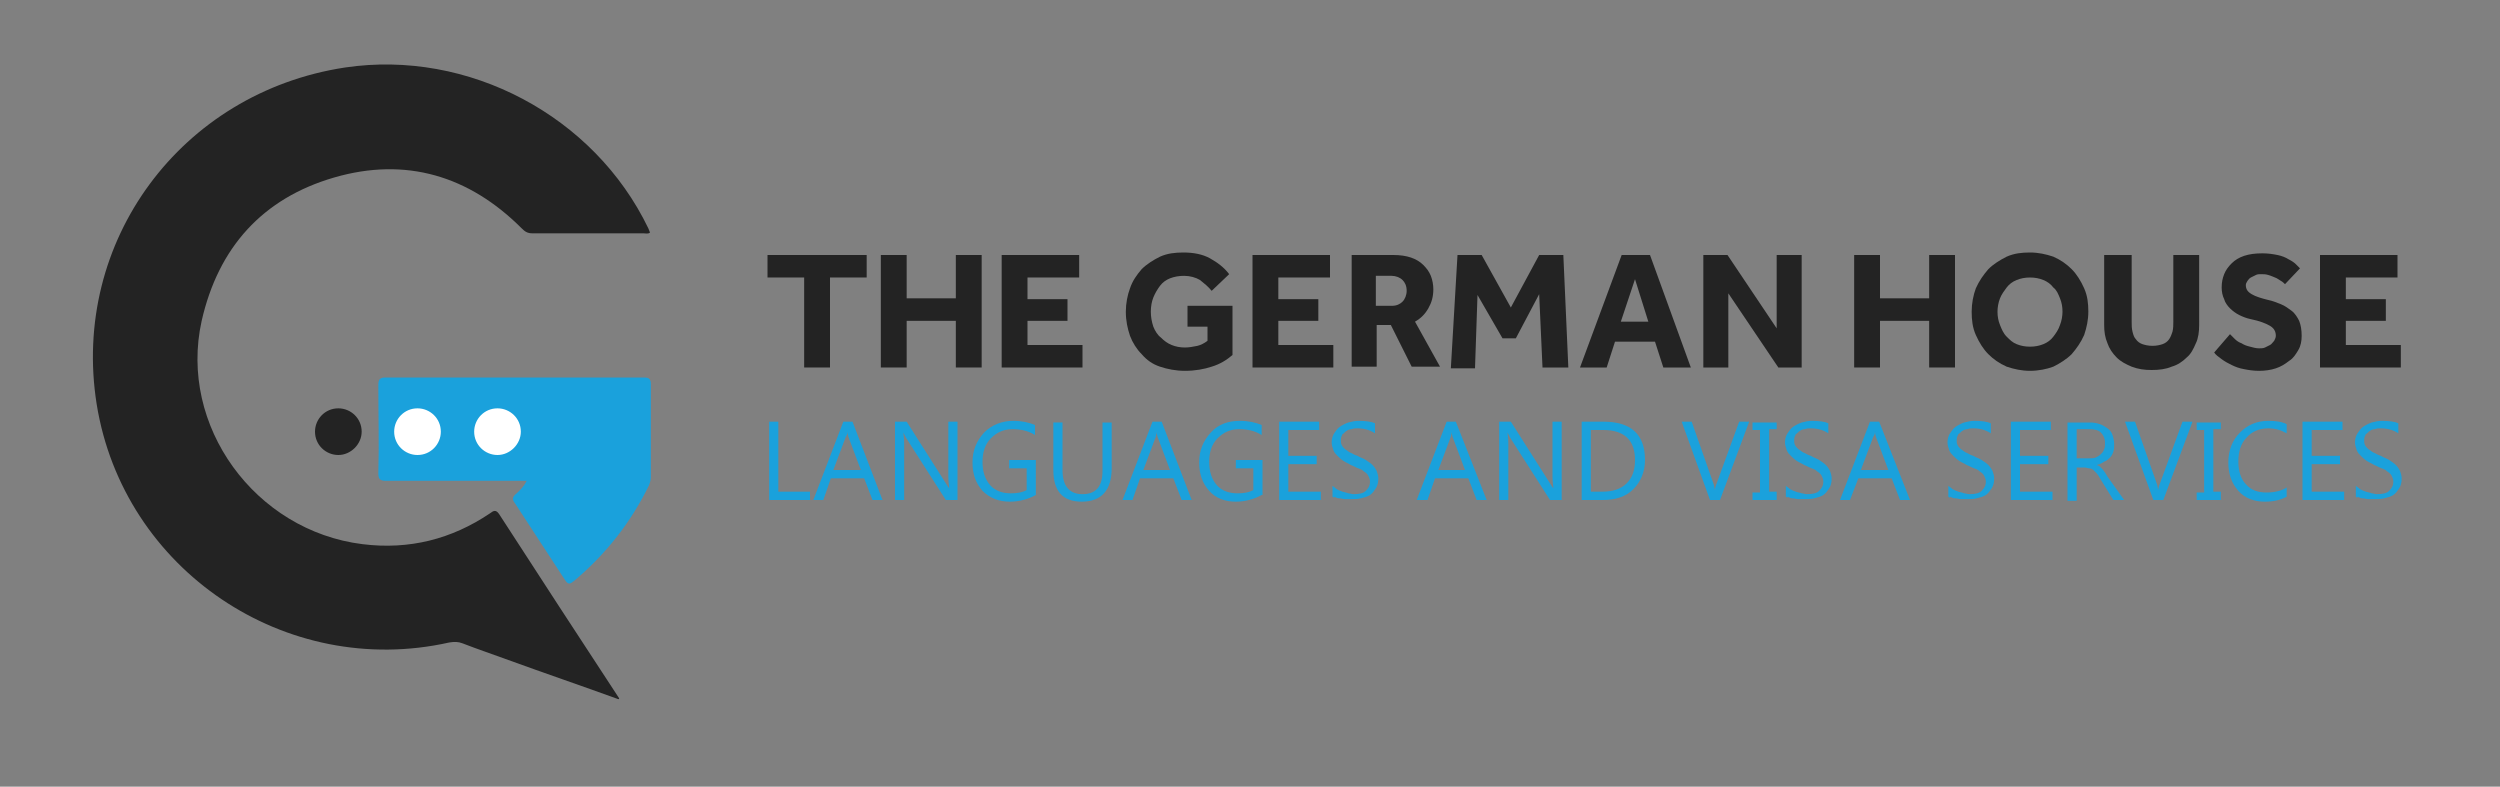 <?xml version="1.0" encoding="utf-8"?>
<!-- Generator: Adobe Illustrator 25.3.0, SVG Export Plug-In . SVG Version: 6.00 Build 0)  -->
<svg version="1.1" id="Layer_1" xmlns="http://www.w3.org/2000/svg" xmlns:xlink="http://www.w3.org/1999/xlink" x="0px" y="0px"
	 viewBox="0 0 300 94.4" enable-background="new 0 0 300 94.4" xml:space="preserve">
<rect x="0" y="0" width="300" height="94.4" fill="#808080" stroke="none"/>
<g>
	<g>
		<path fill="#232323" d="M96.5,33.3h-4.4v-2.7H104v2.7h-4.4v10.8h-3.1V33.3z"/>
		<path fill="#232323" d="M105.7,30.6h3.1v5.2h5.9v-5.2h3.1v13.5h-3.1v-5.6h-5.9v5.6h-3.1V30.6z"/>
		<path fill="#232323" d="M120.3,30.6h9.2v2.7h-6.2v2.6h4.8v2.6h-4.8v2.9h6.6v2.7h-9.7V30.6z"/>
		<path fill="#232323" d="M142.7,36.7h5.2v5.9c-0.7,0.6-1.5,1.1-2.5,1.4c-0.9,0.3-2,0.5-3.2,0.5c-1.1,0-2.1-0.2-3-0.5
			c-0.9-0.3-1.6-0.8-2.2-1.5c-0.6-0.6-1.1-1.4-1.4-2.2c-0.3-0.9-0.5-1.8-0.5-2.9c0-1,0.2-2,0.5-2.8c0.3-0.9,0.8-1.6,1.4-2.3
			c0.6-0.6,1.4-1.1,2.2-1.5c0.9-0.4,1.8-0.5,2.8-0.5c1.2,0,2.3,0.2,3.2,0.7c0.9,0.5,1.7,1.1,2.3,1.9l-2.1,2
			c-0.4-0.5-0.9-0.9-1.4-1.3c-0.5-0.3-1.2-0.5-1.9-0.5c-0.6,0-1.2,0.1-1.7,0.3c-0.5,0.2-0.9,0.5-1.2,0.9c-0.3,0.4-0.6,0.9-0.8,1.4
			c-0.2,0.5-0.3,1.1-0.3,1.7c0,0.6,0.1,1.2,0.3,1.8c0.2,0.5,0.5,1,0.9,1.3c0.4,0.4,0.8,0.7,1.3,0.9c0.5,0.2,1,0.3,1.6,0.3
			c0.5,0,1-0.1,1.5-0.2c0.4-0.1,0.8-0.3,1.2-0.6v-1.7h-2.4V36.7z"/>
		<path fill="#232323" d="M150.4,30.6h9.2v2.7h-6.2v2.6h4.8v2.6h-4.8v2.9h6.6v2.7h-9.7V30.6z"/>
		<path fill="#232323" d="M162.2,30.6h5c0.8,0,1.5,0.1,2.1,0.3c0.6,0.2,1.1,0.5,1.5,0.9c0.4,0.4,0.7,0.8,0.9,1.3
			c0.2,0.5,0.3,1.1,0.3,1.6c0,0.9-0.2,1.6-0.6,2.3c-0.4,0.7-0.9,1.2-1.6,1.6l3,5.4h-3.4l-2.5-5h-1.7v5h-3V30.6z M167,36.7
			c0.6,0,1-0.2,1.3-0.5c0.3-0.3,0.5-0.8,0.5-1.3c0-0.6-0.2-1-0.5-1.3c-0.3-0.3-0.8-0.5-1.3-0.5h-1.9v3.6H167z"/>
		<path fill="#232323" d="M174.9,30.6h2.9l3.5,6.3l3.4-6.3h2.9l0.6,13.5h-3.1l-0.4-8.8l-2.8,5.3h-1.6l-3-5.2l-0.3,8.8h-2.9
			L174.9,30.6z"/>
		<path fill="#232323" d="M194.6,30.6h3.4l4.9,13.5h-3.3l-1-3.1h-4.8l-1,3.1h-3.2L194.6,30.6z M197.8,38.6l-1.6-5.1l-1.7,5.1H197.8z
			"/>
		<path fill="#232323" d="M204.4,30.6h2.9l5.9,8.8v-8.8h3v13.5h-2.8l-6-8.9v8.9h-3V30.6z"/>
		<path fill="#232323" d="M222.5,30.6h3.1v5.2h5.9v-5.2h3.1v13.5h-3.1v-5.6h-5.9v5.6h-3.1V30.6z"/>
		<path fill="#232323" d="M243.6,44.5c-1,0-1.9-0.2-2.8-0.5c-0.9-0.4-1.6-0.9-2.2-1.5c-0.6-0.6-1.1-1.4-1.5-2.3
			c-0.4-0.9-0.5-1.8-0.5-2.8c0-1,0.2-2,0.5-2.8c0.4-0.9,0.9-1.6,1.5-2.3c0.6-0.6,1.4-1.1,2.2-1.5c0.9-0.4,1.8-0.5,2.8-0.5
			c1,0,1.9,0.2,2.8,0.5c0.9,0.4,1.6,0.9,2.2,1.5c0.6,0.6,1.1,1.4,1.5,2.3c0.4,0.9,0.5,1.8,0.5,2.8c0,1-0.2,1.9-0.5,2.8
			c-0.4,0.9-0.9,1.6-1.5,2.3c-0.6,0.6-1.4,1.1-2.2,1.5C245.6,44.3,244.6,44.5,243.6,44.5z M243.6,41.6c0.6,0,1.1-0.1,1.6-0.3
			c0.5-0.2,0.9-0.5,1.2-0.9s0.6-0.8,0.8-1.4c0.2-0.5,0.3-1.1,0.3-1.6c0-0.6-0.1-1.1-0.3-1.6c-0.2-0.5-0.4-1-0.8-1.3
			c-0.3-0.4-0.7-0.7-1.2-0.9c-0.5-0.2-1-0.3-1.6-0.3c-0.6,0-1.1,0.1-1.6,0.3c-0.5,0.2-0.9,0.5-1.2,0.9c-0.3,0.4-0.6,0.8-0.8,1.3
			c-0.2,0.5-0.3,1.1-0.3,1.6c0,0.6,0.1,1.1,0.3,1.6c0.2,0.5,0.4,1,0.8,1.4s0.7,0.7,1.2,0.9C242.5,41.5,243,41.6,243.6,41.6z"/>
		<path fill="#232323" d="M252.7,30.6h3.1v8c0,0.4,0,0.8,0.1,1.2c0.1,0.4,0.2,0.7,0.4,0.9c0.2,0.3,0.5,0.5,0.8,0.6
			c0.3,0.1,0.7,0.2,1.2,0.2c0.5,0,0.9-0.1,1.2-0.2c0.3-0.1,0.6-0.3,0.8-0.6c0.2-0.3,0.3-0.6,0.4-0.9c0.1-0.4,0.1-0.8,0.1-1.2v-8h3.1
			V39c0,0.8-0.1,1.6-0.4,2.2c-0.3,0.7-0.6,1.3-1.1,1.7c-0.5,0.5-1.1,0.9-1.8,1.1c-0.7,0.3-1.5,0.4-2.4,0.4s-1.6-0.1-2.4-0.4
			c-0.7-0.3-1.3-0.6-1.8-1.1c-0.5-0.5-0.9-1.1-1.1-1.7c-0.3-0.7-0.4-1.4-0.4-2.2V30.6z"/>
		<path fill="#232323" d="M267.6,40.1c0.2,0.2,0.4,0.4,0.6,0.6c0.2,0.2,0.5,0.4,0.8,0.5c0.3,0.2,0.6,0.3,1,0.4s0.7,0.2,1.1,0.2
			c0.2,0,0.5,0,0.7-0.1c0.2-0.1,0.4-0.2,0.6-0.3c0.2-0.1,0.3-0.3,0.5-0.5c0.1-0.2,0.2-0.4,0.2-0.6c0-0.5-0.2-0.9-0.7-1.2
			c-0.5-0.3-1.3-0.6-2.3-0.8c-0.5-0.1-1-0.3-1.4-0.5c-0.4-0.2-0.8-0.5-1.1-0.8c-0.3-0.3-0.6-0.7-0.7-1.1c-0.2-0.4-0.3-0.9-0.3-1.4
			c0-0.6,0.1-1.1,0.3-1.6c0.2-0.5,0.5-0.9,0.9-1.3c0.4-0.4,0.9-0.7,1.5-0.9s1.3-0.3,2.2-0.3c0.7,0,1.3,0.1,1.8,0.2
			c0.5,0.1,1,0.3,1.3,0.5c0.4,0.2,0.7,0.4,0.9,0.6s0.4,0.4,0.5,0.5l-1.8,1.9c-0.1-0.1-0.3-0.3-0.5-0.4c-0.2-0.1-0.4-0.3-0.7-0.4
			c-0.2-0.1-0.5-0.2-0.8-0.3c-0.3-0.1-0.6-0.1-0.9-0.1c-0.2,0-0.4,0-0.6,0.1c-0.2,0.1-0.4,0.2-0.6,0.3c-0.2,0.1-0.3,0.3-0.4,0.4
			c-0.1,0.2-0.2,0.3-0.2,0.5c0,0.5,0.2,0.8,0.7,1.1c0.5,0.3,1.2,0.5,2,0.7c0.5,0.1,1,0.3,1.5,0.5c0.5,0.2,0.9,0.5,1.3,0.8
			c0.4,0.3,0.7,0.8,0.9,1.2c0.2,0.5,0.3,1.1,0.3,1.8c0,0.6-0.1,1.2-0.4,1.7c-0.3,0.5-0.6,1-1.1,1.3c-0.5,0.4-1,0.7-1.6,0.9
			c-0.6,0.2-1.3,0.3-2,0.3c-0.7,0-1.3-0.1-1.8-0.2c-0.6-0.1-1.1-0.3-1.5-0.5c-0.4-0.2-0.8-0.4-1.2-0.7c-0.4-0.3-0.7-0.5-0.9-0.8
			L267.6,40.1z"/>
		<path fill="#232323" d="M278.5,30.6h9.2v2.7h-6.2v2.6h4.8v2.6h-4.8v2.9h6.6v2.7h-9.7V30.6z"/>
	</g>
	<g>
		<path fill="#1AA1DC" d="M97.2,60h-4.9v-9.4h1.1V59h3.8V60z"/>
		<path fill="#1AA1DC" d="M105.9,60h-1.2l-1-2.6h-4L98.8,60h-1.2l3.6-9.4h1.1L105.9,60z M103.3,56.4l-1.5-4c0-0.1-0.1-0.3-0.1-0.6h0
			c0,0.3-0.1,0.5-0.2,0.6l-1.5,4H103.3z"/>
		<path fill="#1AA1DC" d="M114.8,60h-1.3l-4.8-7.5c-0.1-0.2-0.2-0.4-0.3-0.6h0c0,0.2,0.1,0.6,0.1,1.3V60h-1.1v-9.4h1.4l4.7,7.4
			c0.2,0.3,0.3,0.5,0.4,0.6h0c0-0.3-0.1-0.7-0.1-1.4v-6.6h1.1V60z"/>
		<path fill="#1AA1DC" d="M124.3,59.4c-0.9,0.5-2,0.8-3.1,0.8c-1.3,0-2.4-0.4-3.3-1.3c-0.8-0.9-1.2-2-1.2-3.4c0-1.5,0.5-2.6,1.4-3.6
			c0.9-0.9,2.1-1.4,3.5-1.4c1,0,1.9,0.2,2.6,0.5v1.2c-0.8-0.5-1.7-0.7-2.7-0.7c-1.1,0-1.9,0.4-2.6,1.1c-0.7,0.7-1,1.7-1,2.8
			c0,1.2,0.3,2.1,0.9,2.8c0.6,0.7,1.5,1,2.5,1c0.7,0,1.4-0.1,1.9-0.4v-2.6h-2.1v-1h3.2V59.4z"/>
		<path fill="#1AA1DC" d="M133.4,56.2c0,2.6-1.2,4-3.6,4c-2.3,0-3.4-1.3-3.4-3.8v-5.7h1.1v5.7c0,1.9,0.8,2.9,2.4,2.9
			c1.6,0,2.4-0.9,2.4-2.8v-5.8h1.1V56.2z"/>
		<path fill="#1AA1DC" d="M143,60h-1.2l-1-2.6h-4l-0.9,2.6h-1.2l3.6-9.4h1.1L143,60z M140.4,56.4l-1.5-4c0-0.1-0.1-0.3-0.1-0.6h0
			c0,0.3-0.1,0.5-0.1,0.6l-1.5,4H140.4z"/>
		<path fill="#1AA1DC" d="M151.4,59.4c-0.9,0.5-2,0.8-3.1,0.8c-1.3,0-2.4-0.4-3.2-1.3c-0.8-0.9-1.2-2-1.2-3.4c0-1.5,0.5-2.6,1.4-3.6
			s2.1-1.4,3.5-1.4c1,0,1.9,0.2,2.6,0.5v1.2c-0.8-0.5-1.7-0.7-2.7-0.7c-1.1,0-1.9,0.4-2.6,1.1c-0.7,0.7-1,1.7-1,2.8
			c0,1.2,0.3,2.1,0.9,2.8c0.6,0.7,1.5,1,2.5,1c0.7,0,1.4-0.1,1.9-0.4v-2.6h-2.1v-1h3.2V59.4z"/>
		<path fill="#1AA1DC" d="M158.5,60h-5v-9.4h4.8v1h-3.7v3.1h3.4v1h-3.4V59h3.9V60z"/>
		<path fill="#1AA1DC" d="M159.9,59.6v-1.3c0.1,0.1,0.3,0.2,0.5,0.4c0.2,0.1,0.4,0.2,0.7,0.3s0.5,0.1,0.7,0.2c0.2,0,0.4,0.1,0.6,0.1
			c0.7,0,1.2-0.1,1.5-0.4c0.3-0.3,0.5-0.6,0.5-1.1c0-0.3-0.1-0.5-0.2-0.7c-0.1-0.2-0.3-0.4-0.5-0.5c-0.2-0.2-0.4-0.3-0.7-0.4
			c-0.3-0.1-0.6-0.3-0.9-0.4c-0.3-0.2-0.6-0.3-0.9-0.5c-0.3-0.2-0.5-0.4-0.7-0.6c-0.2-0.2-0.4-0.4-0.5-0.7c-0.1-0.3-0.2-0.6-0.2-0.9
			c0-0.4,0.1-0.8,0.3-1.1c0.2-0.3,0.4-0.6,0.7-0.8c0.3-0.2,0.7-0.4,1-0.5c0.4-0.1,0.8-0.2,1.2-0.2c0.9,0,1.6,0.1,2,0.3V52
			c-0.6-0.4-1.3-0.6-2.1-0.6c-0.2,0-0.5,0-0.7,0.1c-0.2,0-0.5,0.1-0.6,0.2c-0.2,0.1-0.3,0.3-0.5,0.4c-0.1,0.2-0.2,0.4-0.2,0.7
			c0,0.2,0,0.4,0.1,0.6c0.1,0.2,0.2,0.3,0.4,0.5c0.2,0.1,0.4,0.3,0.6,0.4c0.3,0.1,0.5,0.3,0.9,0.4c0.3,0.2,0.7,0.3,1,0.5
			c0.3,0.2,0.6,0.4,0.8,0.6c0.2,0.2,0.4,0.5,0.5,0.7c0.1,0.3,0.2,0.6,0.2,0.9c0,0.5-0.1,0.9-0.3,1.2c-0.2,0.3-0.4,0.6-0.7,0.8
			c-0.3,0.2-0.7,0.3-1.1,0.4c-0.4,0.1-0.8,0.1-1.3,0.1c-0.1,0-0.3,0-0.6,0c-0.2,0-0.4-0.1-0.7-0.1c-0.2,0-0.4-0.1-0.6-0.2
			C160.2,59.8,160,59.7,159.9,59.6z"/>
		<path fill="#1AA1DC" d="M178.4,60h-1.2l-1-2.6h-4l-0.9,2.6H170l3.6-9.4h1.1L178.4,60z M175.8,56.4l-1.5-4c0-0.1-0.1-0.3-0.1-0.6h0
			c0,0.3-0.1,0.5-0.1,0.6l-1.5,4H175.8z"/>
		<path fill="#1AA1DC" d="M187.3,60H186l-4.8-7.5c-0.1-0.2-0.2-0.4-0.3-0.6h0c0,0.2,0.1,0.6,0.1,1.3V60h-1.1v-9.4h1.4l4.7,7.4
			c0.2,0.3,0.3,0.5,0.4,0.6h0c0-0.3-0.1-0.7-0.1-1.4v-6.6h1.1V60z"/>
		<path fill="#1AA1DC" d="M189.8,60v-9.4h2.6c3.3,0,5,1.5,5,4.6c0,1.4-0.5,2.6-1.4,3.5c-0.9,0.9-2.1,1.3-3.7,1.3H189.8z M190.9,51.6
			V59h1.4c1.2,0,2.2-0.3,2.9-1c0.7-0.7,1-1.6,1-2.8c0-2.4-1.3-3.6-3.8-3.6H190.9z"/>
		<path fill="#1AA1DC" d="M209.9,50.6l-3.5,9.4h-1.2l-3.4-9.4h1.2l2.6,7.4c0.1,0.2,0.1,0.5,0.2,0.8h0c0-0.3,0.1-0.5,0.2-0.8l2.7-7.4
			H209.9z"/>
		<path fill="#1AA1DC" d="M213.2,50.6v0.9h-0.9v7.5h0.9V60h-2.9v-0.9h0.9v-7.5h-0.9v-0.9H213.2z"/>
		<path fill="#1AA1DC" d="M214.3,59.6v-1.3c0.1,0.1,0.3,0.2,0.5,0.4c0.2,0.1,0.4,0.2,0.7,0.3c0.2,0.1,0.5,0.1,0.7,0.2
			c0.2,0,0.4,0.1,0.6,0.1c0.7,0,1.2-0.1,1.5-0.4c0.3-0.3,0.5-0.6,0.5-1.1c0-0.3-0.1-0.5-0.2-0.7c-0.1-0.2-0.3-0.4-0.5-0.5
			c-0.2-0.2-0.4-0.3-0.7-0.4c-0.3-0.1-0.6-0.3-0.9-0.4c-0.3-0.2-0.6-0.3-0.9-0.5c-0.3-0.2-0.5-0.4-0.7-0.6c-0.2-0.2-0.4-0.4-0.5-0.7
			c-0.1-0.3-0.2-0.6-0.2-0.9c0-0.4,0.1-0.8,0.3-1.1c0.2-0.3,0.4-0.6,0.7-0.8c0.3-0.2,0.7-0.4,1-0.5c0.4-0.1,0.8-0.2,1.2-0.2
			c0.9,0,1.6,0.1,2,0.3V52c-0.6-0.4-1.3-0.6-2.1-0.6c-0.2,0-0.5,0-0.7,0.1c-0.2,0-0.5,0.1-0.6,0.2c-0.2,0.1-0.3,0.3-0.5,0.4
			c-0.1,0.2-0.2,0.4-0.2,0.7c0,0.2,0,0.4,0.1,0.6c0.1,0.2,0.2,0.3,0.4,0.5c0.2,0.1,0.4,0.3,0.6,0.4c0.3,0.1,0.5,0.3,0.9,0.4
			c0.3,0.2,0.7,0.3,1,0.5c0.3,0.2,0.6,0.4,0.8,0.6c0.2,0.2,0.4,0.5,0.5,0.7c0.1,0.3,0.2,0.6,0.2,0.9c0,0.5-0.1,0.9-0.3,1.2
			c-0.2,0.3-0.4,0.6-0.7,0.8c-0.3,0.2-0.7,0.3-1.1,0.4c-0.4,0.1-0.8,0.1-1.3,0.1c-0.1,0-0.3,0-0.6,0c-0.2,0-0.4-0.1-0.7-0.1
			c-0.2,0-0.4-0.1-0.6-0.2C214.6,59.8,214.5,59.7,214.3,59.6z"/>
		<path fill="#1AA1DC" d="M229.2,60h-1.2l-1-2.6h-4L222,60h-1.2l3.6-9.4h1.1L229.2,60z M226.6,56.4l-1.5-4c0-0.1-0.1-0.3-0.1-0.6h0
			c0,0.3-0.1,0.5-0.2,0.6l-1.5,4H226.6z"/>
		<path fill="#1AA1DC" d="M233.8,59.6v-1.3c0.1,0.1,0.3,0.2,0.5,0.4c0.2,0.1,0.4,0.2,0.7,0.3s0.5,0.1,0.7,0.2c0.2,0,0.4,0.1,0.6,0.1
			c0.7,0,1.2-0.1,1.5-0.4c0.3-0.3,0.5-0.6,0.5-1.1c0-0.3-0.1-0.5-0.2-0.7c-0.1-0.2-0.3-0.4-0.5-0.5c-0.2-0.2-0.4-0.3-0.7-0.4
			c-0.3-0.1-0.6-0.3-0.9-0.4c-0.3-0.2-0.6-0.3-0.9-0.5c-0.3-0.2-0.5-0.4-0.7-0.6c-0.2-0.2-0.4-0.4-0.5-0.7c-0.1-0.3-0.2-0.6-0.2-0.9
			c0-0.4,0.1-0.8,0.3-1.1c0.2-0.3,0.4-0.6,0.7-0.8c0.3-0.2,0.7-0.4,1-0.5c0.4-0.1,0.8-0.2,1.2-0.2c0.9,0,1.6,0.1,2,0.3V52
			c-0.6-0.4-1.3-0.6-2.1-0.6c-0.2,0-0.5,0-0.7,0.1c-0.2,0-0.5,0.1-0.6,0.2c-0.2,0.1-0.3,0.3-0.5,0.4c-0.1,0.2-0.2,0.4-0.2,0.7
			c0,0.2,0,0.4,0.1,0.6c0.1,0.2,0.2,0.3,0.4,0.5c0.2,0.1,0.4,0.3,0.6,0.4c0.3,0.1,0.5,0.3,0.9,0.4c0.3,0.2,0.7,0.3,1,0.5
			c0.3,0.2,0.6,0.4,0.8,0.6c0.2,0.2,0.4,0.5,0.5,0.7c0.1,0.3,0.2,0.6,0.2,0.9c0,0.5-0.1,0.9-0.3,1.2c-0.2,0.3-0.4,0.6-0.7,0.8
			c-0.3,0.2-0.7,0.3-1.1,0.4c-0.4,0.1-0.8,0.1-1.3,0.1c-0.1,0-0.3,0-0.6,0c-0.2,0-0.4-0.1-0.7-0.1c-0.2,0-0.4-0.1-0.6-0.2
			C234.1,59.8,233.9,59.7,233.8,59.6z"/>
		<path fill="#1AA1DC" d="M246.3,60h-5v-9.4h4.8v1h-3.7v3.1h3.4v1h-3.4V59h3.9V60z"/>
		<path fill="#1AA1DC" d="M254.9,60h-1.3l-1.6-2.6c-0.1-0.2-0.3-0.5-0.4-0.6s-0.3-0.3-0.4-0.4c-0.1-0.1-0.3-0.2-0.5-0.2
			c-0.2,0-0.3-0.1-0.6-0.1h-0.9v4h-1.1v-9.4h2.8c0.4,0,0.8,0.1,1.1,0.2c0.3,0.1,0.6,0.3,0.9,0.5c0.3,0.2,0.5,0.5,0.6,0.8
			c0.1,0.3,0.2,0.7,0.2,1.1c0,0.3,0,0.6-0.1,0.9c-0.1,0.3-0.2,0.5-0.4,0.7c-0.2,0.2-0.4,0.4-0.7,0.5c-0.3,0.2-0.5,0.3-0.9,0.4v0
			c0.2,0.1,0.3,0.1,0.4,0.2c0.1,0.1,0.2,0.2,0.3,0.3c0.1,0.1,0.2,0.3,0.3,0.4c0.1,0.2,0.2,0.3,0.3,0.5L254.9,60z M249.2,51.6V55h1.5
			c0.3,0,0.5,0,0.8-0.1c0.2-0.1,0.4-0.2,0.6-0.4c0.2-0.2,0.3-0.3,0.4-0.6c0.1-0.2,0.1-0.5,0.1-0.8c0-0.5-0.2-0.9-0.5-1.2
			c-0.3-0.3-0.8-0.4-1.4-0.4H249.2z"/>
		<path fill="#1AA1DC" d="M263.1,50.6l-3.5,9.4h-1.2l-3.4-9.4h1.2l2.6,7.4c0.1,0.2,0.1,0.5,0.2,0.8h0c0-0.3,0.1-0.5,0.2-0.8l2.7-7.4
			H263.1z"/>
		<path fill="#1AA1DC" d="M266.5,50.6v0.9h-0.9v7.5h0.9V60h-2.9v-0.9h0.9v-7.5h-0.9v-0.9H266.5z"/>
		<path fill="#1AA1DC" d="M274.4,59.6c-0.7,0.4-1.6,0.6-2.6,0.6c-1.3,0-2.4-0.4-3.2-1.3c-0.8-0.9-1.2-2-1.2-3.4
			c0-1.5,0.5-2.7,1.4-3.6c0.9-0.9,2-1.4,3.4-1.4c0.9,0,1.6,0.1,2.2,0.4V52c-0.7-0.4-1.4-0.6-2.2-0.6c-1.1,0-2,0.4-2.6,1.1
			c-0.7,0.7-1,1.7-1,2.9c0,1.1,0.3,2.1,0.9,2.7c0.6,0.7,1.4,1,2.5,1c0.9,0,1.8-0.2,2.4-0.6V59.6z"/>
		<path fill="#1AA1DC" d="M281.3,60h-5v-9.4h4.8v1h-3.7v3.1h3.4v1h-3.4V59h3.9V60z"/>
		<path fill="#1AA1DC" d="M282.7,59.6v-1.3c0.1,0.1,0.3,0.2,0.5,0.4c0.2,0.1,0.4,0.2,0.7,0.3s0.5,0.1,0.7,0.2c0.2,0,0.4,0.1,0.6,0.1
			c0.7,0,1.2-0.1,1.5-0.4c0.3-0.3,0.5-0.6,0.5-1.1c0-0.3-0.1-0.5-0.2-0.7c-0.1-0.2-0.3-0.4-0.5-0.5c-0.2-0.2-0.4-0.3-0.7-0.4
			c-0.3-0.1-0.6-0.3-0.9-0.4c-0.3-0.2-0.6-0.3-0.9-0.5c-0.3-0.2-0.5-0.4-0.7-0.6c-0.2-0.2-0.4-0.4-0.5-0.7c-0.1-0.3-0.2-0.6-0.2-0.9
			c0-0.4,0.1-0.8,0.3-1.1c0.2-0.3,0.4-0.6,0.7-0.8c0.3-0.2,0.7-0.4,1-0.5c0.4-0.1,0.8-0.2,1.2-0.2c0.9,0,1.6,0.1,2,0.3V52
			c-0.6-0.4-1.3-0.6-2.1-0.6c-0.2,0-0.5,0-0.7,0.1c-0.2,0-0.5,0.1-0.6,0.2c-0.2,0.1-0.3,0.3-0.5,0.4c-0.1,0.2-0.2,0.4-0.2,0.7
			c0,0.2,0,0.4,0.1,0.6c0.1,0.2,0.2,0.3,0.4,0.5c0.2,0.1,0.4,0.3,0.6,0.4c0.3,0.1,0.5,0.3,0.9,0.4c0.3,0.2,0.7,0.3,1,0.5
			c0.3,0.2,0.6,0.4,0.8,0.6c0.2,0.2,0.4,0.5,0.5,0.7c0.1,0.3,0.2,0.6,0.2,0.9c0,0.5-0.1,0.9-0.3,1.2c-0.2,0.3-0.4,0.6-0.7,0.8
			c-0.3,0.2-0.7,0.3-1.1,0.4c-0.4,0.1-0.8,0.1-1.3,0.1c-0.1,0-0.3,0-0.6,0c-0.2,0-0.4-0.1-0.7-0.1c-0.2,0-0.4-0.1-0.6-0.2
			C283,59.8,282.8,59.7,282.7,59.6z"/>
	</g>
</g>
<g>
	<path fill="#232323" d="M74.2,83.9c-4.4-1.6-8.8-3.1-13.2-4.7c-1.9-0.7-3.7-1.3-5.5-2c-0.5-0.2-1-0.2-1.6-0.1
		c-19.6,4.4-39.1-8.7-42.3-28.6C8.5,29,21.7,11.1,41.4,8.1c14.8-2.2,29.9,5.8,36.4,19.3c0.1,0.2,0.1,0.3,0.2,0.5
		c-0.2,0.2-0.5,0.1-0.8,0.1c-4.4,0-8.8,0-13.3,0c-0.6,0-0.9-0.2-1.3-0.6c-6.3-6.3-13.9-8.6-22.5-6.1c-8.6,2.5-13.9,8.4-15.9,17.2
		c-2.8,12.6,6.4,25.2,19.3,26.8c5.6,0.7,10.7-0.6,15.3-3.7c0.4-0.3,0.7-0.5,1.1,0.1c4.8,7.4,9.6,14.8,14.4,22.1
		C74.3,83.8,74.3,83.9,74.2,83.9"/>
	<path fill="#1AA1DC" d="M63.2,57.7c-1,0-1.9,0-2.7,0c-4.7,0-9.4,0-14.1,0c-0.7,0-1-0.1-1-0.9c0.1-3.5,0-7,0-10.6
		c0-0.7,0.2-0.9,0.9-0.9c10.3,0,20.6,0,31,0c0.6,0,0.8,0.2,0.8,0.8c0,3.7,0,7.5,0,11.2c0,0.3-0.1,0.6-0.2,0.9
		c-2.2,4.5-5.2,8.3-9,11.5c-0.5,0.4-0.7,0.5-1.1-0.1c-2-3.1-4-6.1-6-9.2c-0.4-0.5-0.3-0.8,0.2-1.2C62.3,58.9,62.8,58.5,63.2,57.7"/>
	<path fill="#232323" d="M43.4,51.8c0-1.6-1.3-2.8-2.8-2.8c-1.6,0-2.8,1.3-2.8,2.8c0,1.6,1.3,2.8,2.8,2.8
		C42.1,54.6,43.4,53.3,43.4,51.8"/>
	<path fill="#FFFFFF" d="M52.9,51.8c0-1.6-1.3-2.8-2.8-2.8c-1.6,0-2.8,1.3-2.8,2.8c0,1.6,1.3,2.8,2.8,2.8
		C51.7,54.6,52.9,53.3,52.9,51.8"/>
	<path fill="#FFFFFF" d="M62.5,51.8c0-1.6-1.3-2.8-2.8-2.8c-1.6,0-2.8,1.3-2.8,2.8c0,1.6,1.3,2.8,2.8,2.8
		C61.2,54.6,62.5,53.3,62.5,51.8"/>
</g>
</svg>

